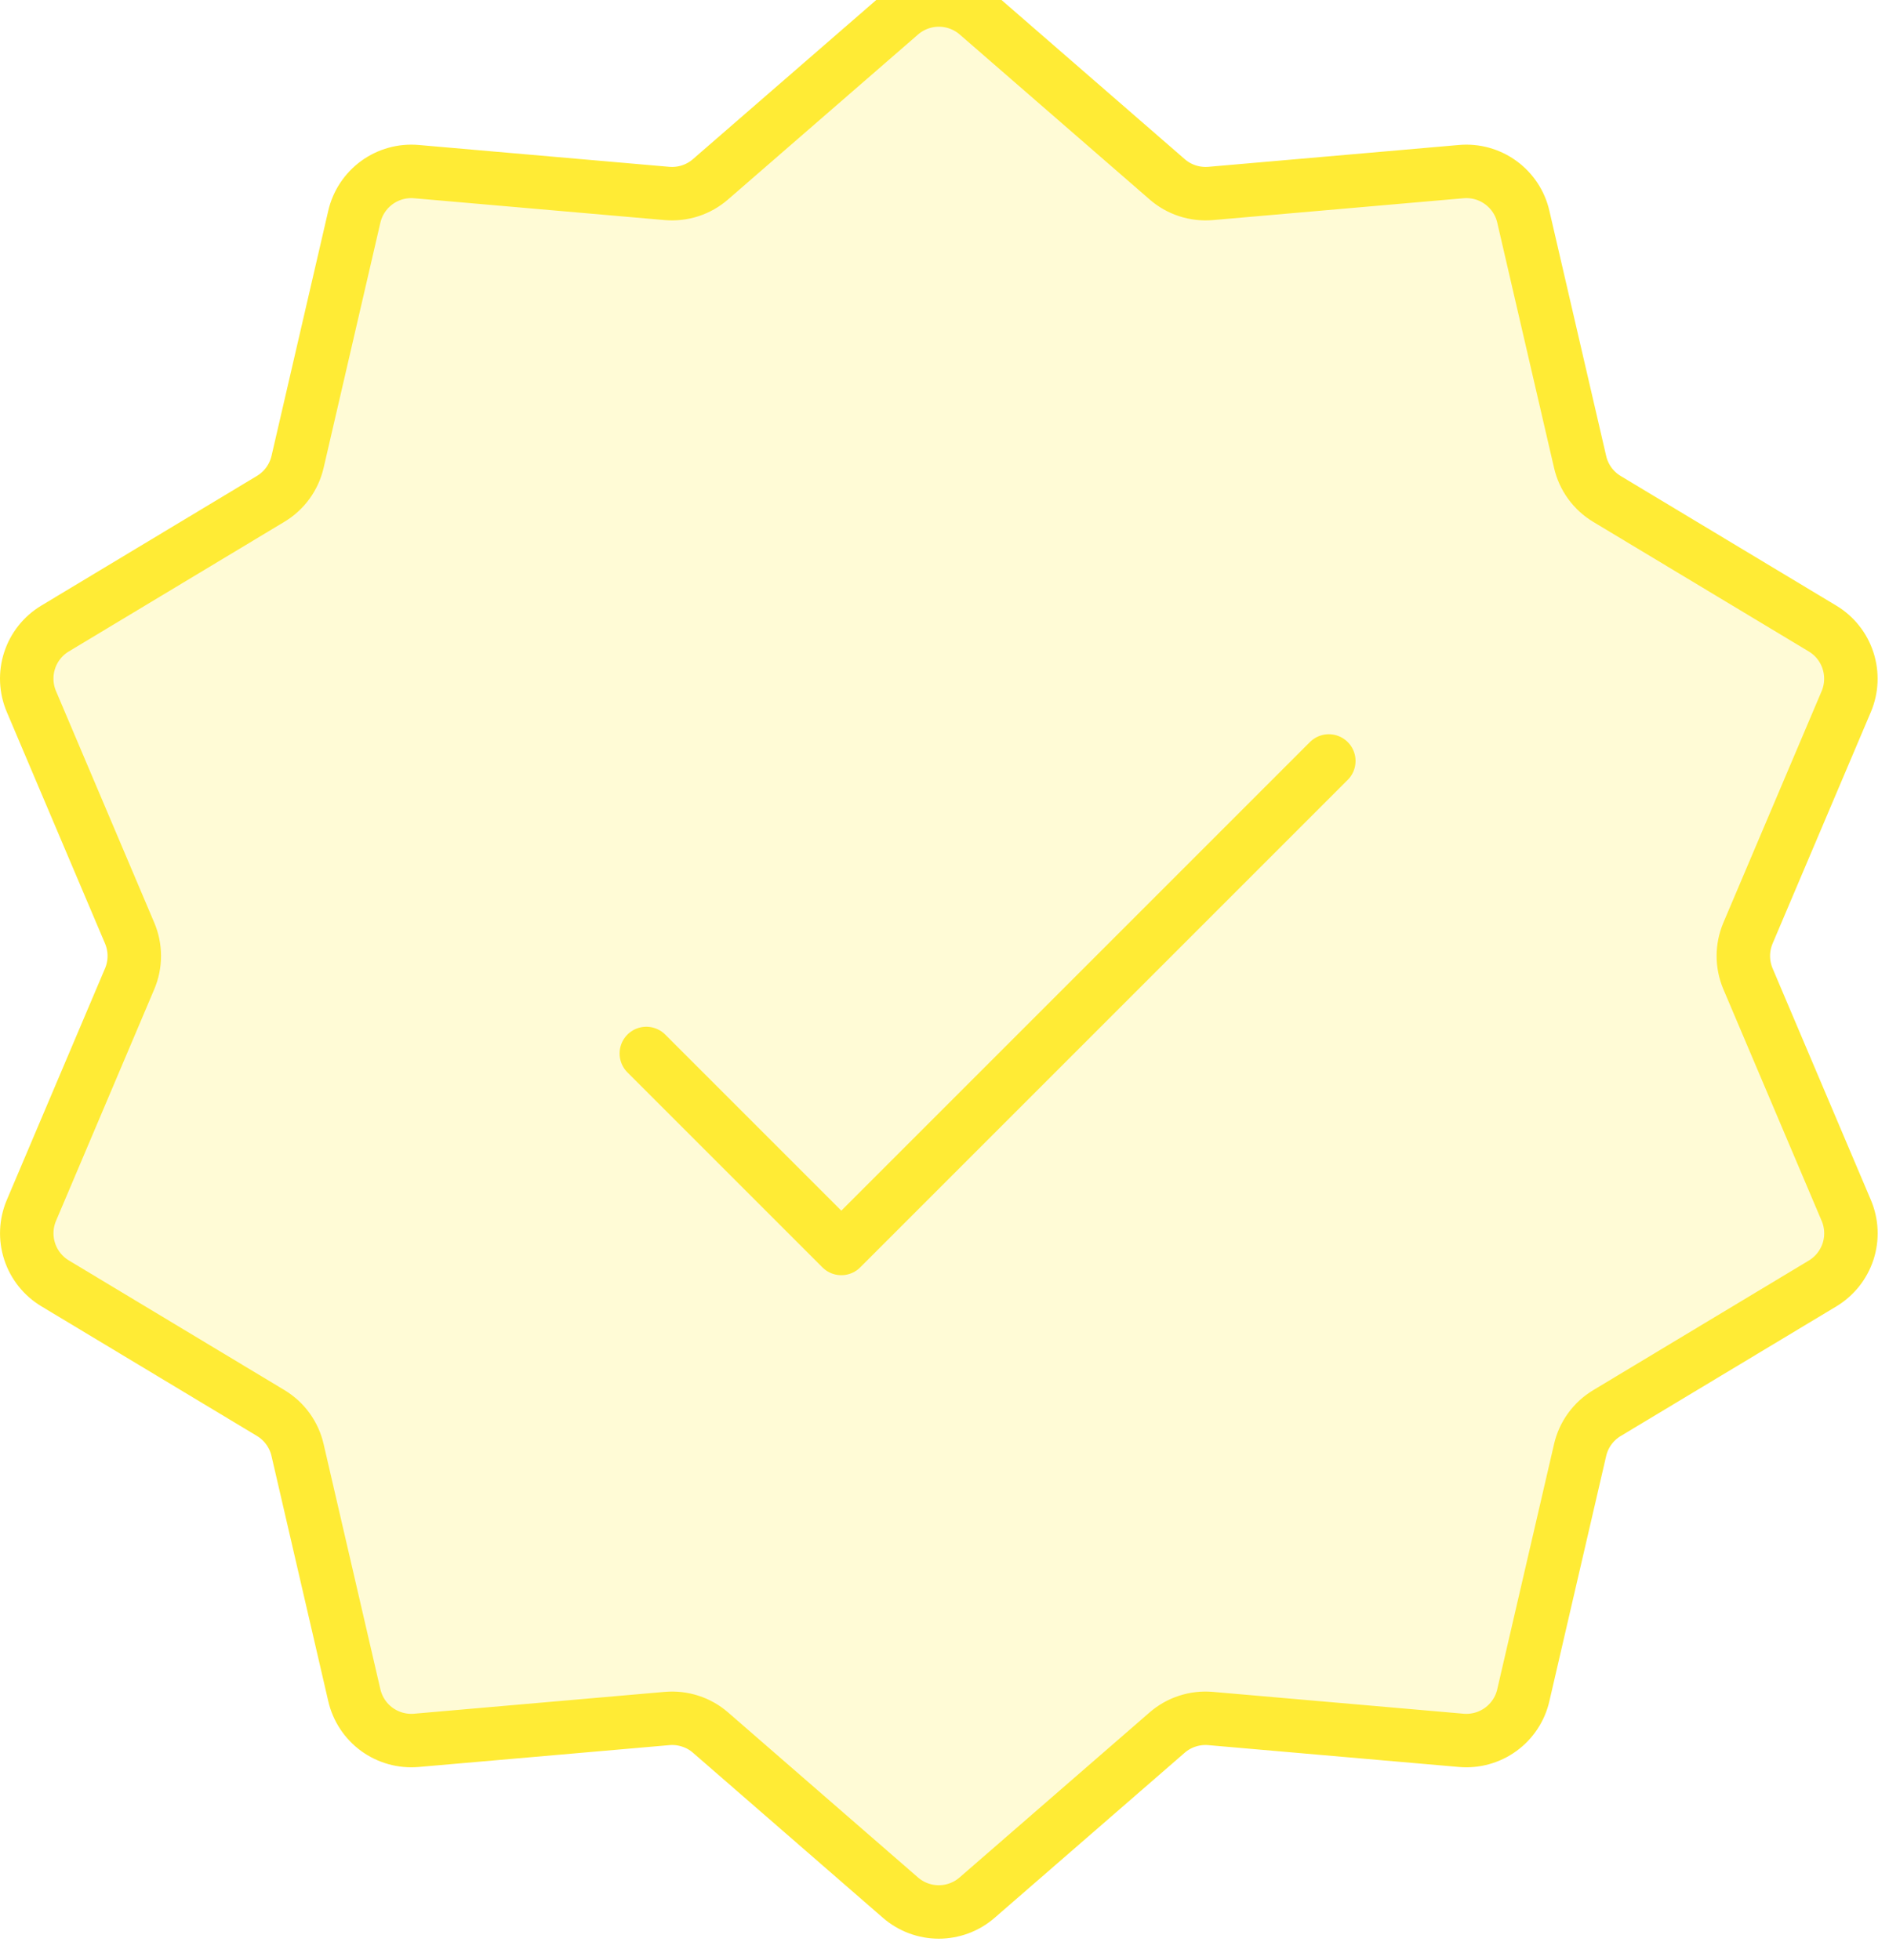 <?xml version="1.0" encoding="UTF-8"?> <svg xmlns="http://www.w3.org/2000/svg" width="53" height="55" viewBox="0 0 53 55" fill="none"><path d="M25.266 0.402C25.564 0.143 25.947 0 26.342 0C26.738 0 27.12 0.143 27.419 0.402L32.748 5.031C32.913 5.175 33.107 5.285 33.316 5.353C33.525 5.421 33.746 5.446 33.965 5.428L41.001 4.815C41.395 4.781 41.788 4.89 42.107 5.123C42.427 5.356 42.652 5.696 42.74 6.081L44.333 12.959C44.382 13.173 44.474 13.376 44.603 13.555C44.732 13.733 44.896 13.884 45.085 13.998L51.136 17.636C51.475 17.84 51.728 18.159 51.85 18.535C51.972 18.911 51.955 19.319 51.801 19.683L49.043 26.182C48.958 26.385 48.913 26.602 48.913 26.822C48.913 27.042 48.958 27.26 49.043 27.462L51.801 33.962C51.956 34.327 51.974 34.734 51.852 35.111C51.729 35.487 51.475 35.807 51.136 36.011L45.085 39.649C44.896 39.763 44.733 39.913 44.603 40.091C44.474 40.27 44.382 40.472 44.333 40.686L42.74 47.563C42.652 47.949 42.427 48.289 42.107 48.522C41.788 48.754 41.395 48.864 41.001 48.83L33.965 48.217C33.746 48.198 33.525 48.223 33.316 48.291C33.107 48.358 32.914 48.467 32.748 48.611L27.416 53.242C27.117 53.502 26.735 53.645 26.339 53.645C25.944 53.645 25.562 53.502 25.263 53.242L19.934 48.611C19.768 48.467 19.575 48.358 19.365 48.291C19.156 48.223 18.936 48.198 18.717 48.217L11.681 48.83C11.287 48.864 10.894 48.754 10.574 48.522C10.255 48.289 10.03 47.949 9.941 47.563L8.349 40.686C8.3 40.471 8.208 40.269 8.079 40.09C7.949 39.911 7.785 39.761 7.597 39.647L1.546 36.008C1.207 35.804 0.953 35.485 0.831 35.109C0.709 34.733 0.727 34.326 0.881 33.962L3.638 27.462C3.724 27.26 3.768 27.042 3.768 26.822C3.768 26.602 3.724 26.385 3.638 26.182L0.881 19.683C0.726 19.318 0.708 18.91 0.83 18.534C0.952 18.157 1.206 17.838 1.546 17.634L7.597 13.995C7.785 13.882 7.949 13.731 8.078 13.553C8.207 13.375 8.299 13.173 8.349 12.959L9.941 6.081C10.03 5.696 10.255 5.356 10.574 5.123C10.894 4.89 11.287 4.781 11.681 4.815L18.717 5.428C18.936 5.446 19.157 5.421 19.366 5.353C19.575 5.285 19.768 5.175 19.934 5.031L25.266 0.402Z" fill="#FFEB35" fill-opacity="0.2" stroke="#FFEB35" stroke-width="1.5"></path><path d="M18.134 29.558L23.605 35.029L37.283 21.351" stroke="#FFEB35" stroke-width="1.5" stroke-linecap="round" stroke-linejoin="round"></path></svg> 